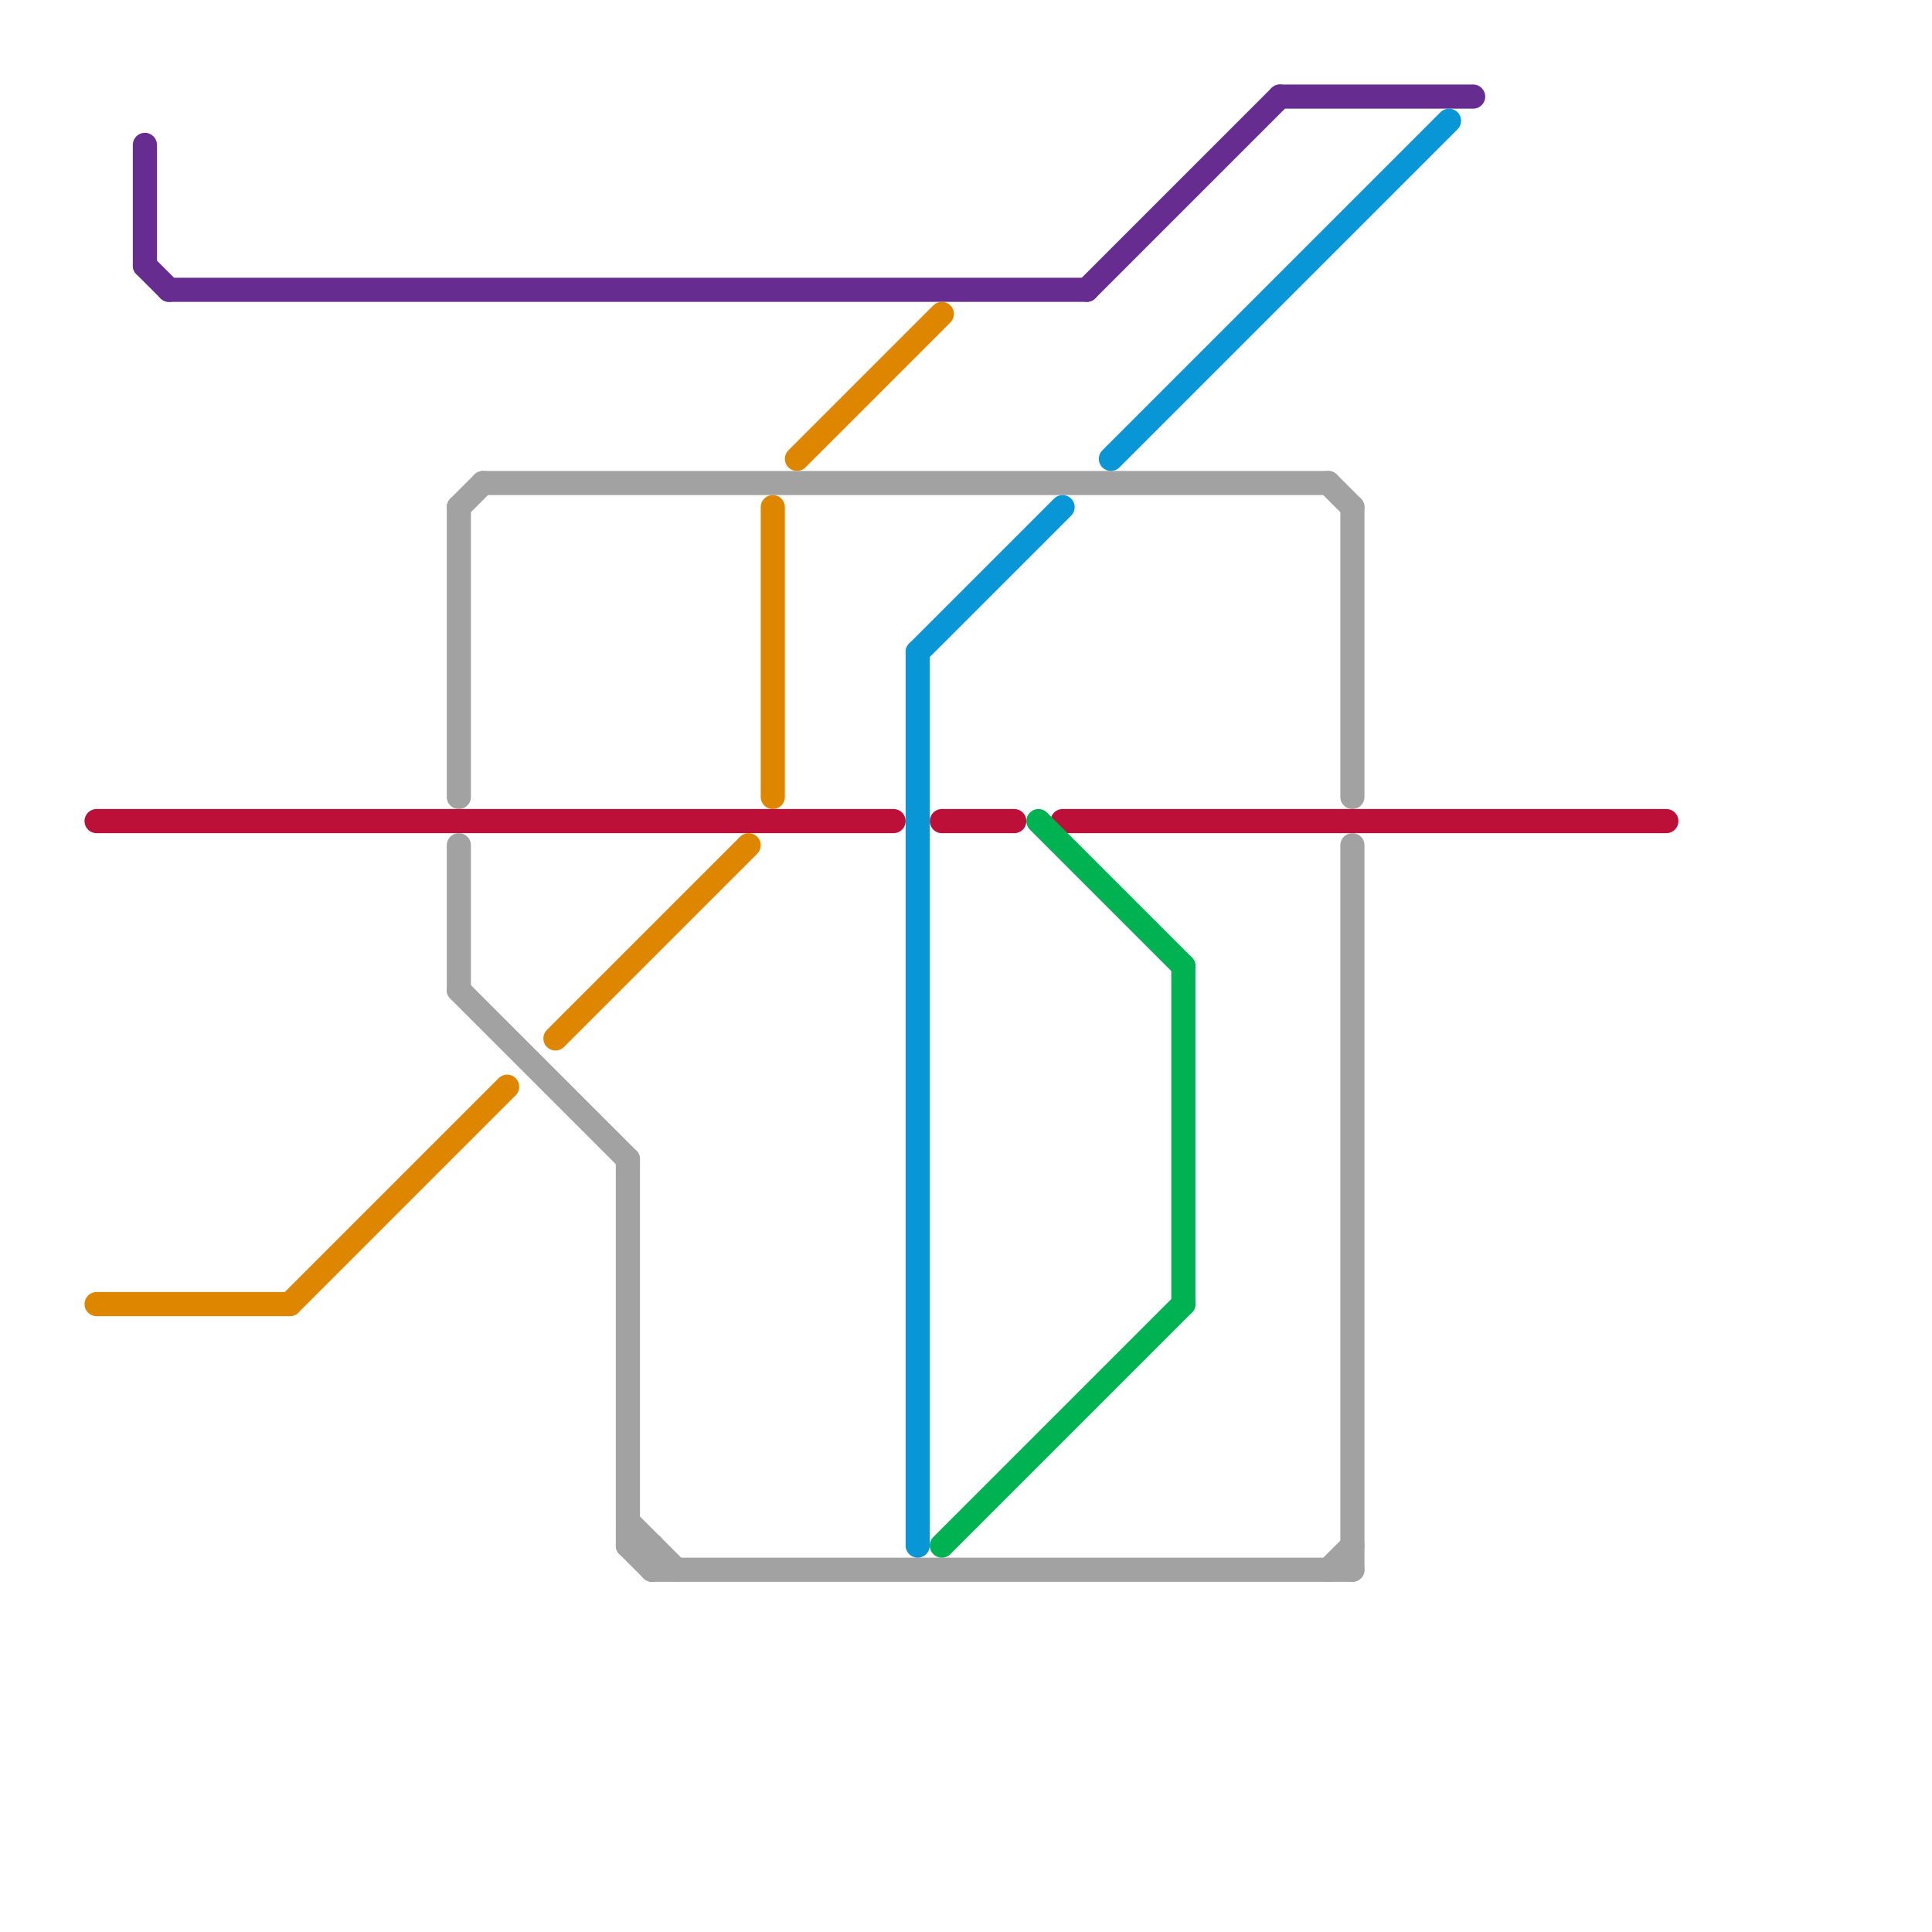 
<svg version="1.1" xmlns="http://www.w3.org/2000/svg" viewBox="0 0 80 80">
<style>text { font: 1px Helvetica; font-weight: 600; white-space: pre; dominant-baseline: central; } line { stroke-width: 1; fill: none; stroke-linecap: round; stroke-linejoin: round; } .c0 { stroke: #662c90 } .c1 { stroke: #bd1038 } .c2 { stroke: #df8600 } .c3 { stroke: #a2a2a2 } .c4 { stroke: #0896d7 } .c5 { stroke: #00b251 }</style><defs><g id="wm-xf"><circle r="1.2" fill="#000"/><circle r="0.9" fill="#fff"/><circle r="0.6" fill="#000"/><circle r="0.3" fill="#fff"/></g><g id="wm"><circle r="0.6" fill="#000"/><circle r="0.3" fill="#fff"/></g></defs><line class="c0" x1="53" y1="4" x2="61" y2="4"/><line class="c0" x1="6" y1="6" x2="6" y2="11"/><line class="c0" x1="45" y1="12" x2="53" y2="4"/><line class="c0" x1="6" y1="11" x2="7" y2="12"/><line class="c0" x1="7" y1="12" x2="45" y2="12"/><line class="c1" x1="44" y1="34" x2="69" y2="34"/><line class="c1" x1="4" y1="34" x2="37" y2="34"/><line class="c1" x1="39" y1="34" x2="42" y2="34"/><line class="c2" x1="32" y1="21" x2="32" y2="33"/><line class="c2" x1="23" y1="43" x2="31" y2="35"/><line class="c2" x1="12" y1="54" x2="21" y2="45"/><line class="c2" x1="33" y1="19" x2="39" y2="13"/><line class="c2" x1="4" y1="54" x2="12" y2="54"/><line class="c3" x1="55" y1="20" x2="56" y2="21"/><line class="c3" x1="26" y1="64" x2="27" y2="64"/><line class="c3" x1="26" y1="48" x2="26" y2="64"/><line class="c3" x1="19" y1="21" x2="19" y2="33"/><line class="c3" x1="19" y1="21" x2="20" y2="20"/><line class="c3" x1="55" y1="65" x2="56" y2="64"/><line class="c3" x1="20" y1="20" x2="55" y2="20"/><line class="c3" x1="27" y1="65" x2="56" y2="65"/><line class="c3" x1="56" y1="21" x2="56" y2="33"/><line class="c3" x1="19" y1="41" x2="26" y2="48"/><line class="c3" x1="26" y1="64" x2="27" y2="65"/><line class="c3" x1="27" y1="64" x2="27" y2="65"/><line class="c3" x1="56" y1="35" x2="56" y2="65"/><line class="c3" x1="19" y1="35" x2="19" y2="41"/><line class="c3" x1="26" y1="63" x2="28" y2="65"/><line class="c4" x1="46" y1="19" x2="60" y2="5"/><line class="c4" x1="38" y1="27" x2="44" y2="21"/><line class="c4" x1="38" y1="27" x2="38" y2="64"/><line class="c5" x1="43" y1="34" x2="49" y2="40"/><line class="c5" x1="39" y1="64" x2="49" y2="54"/><line class="c5" x1="49" y1="40" x2="49" y2="54"/>
</svg>
